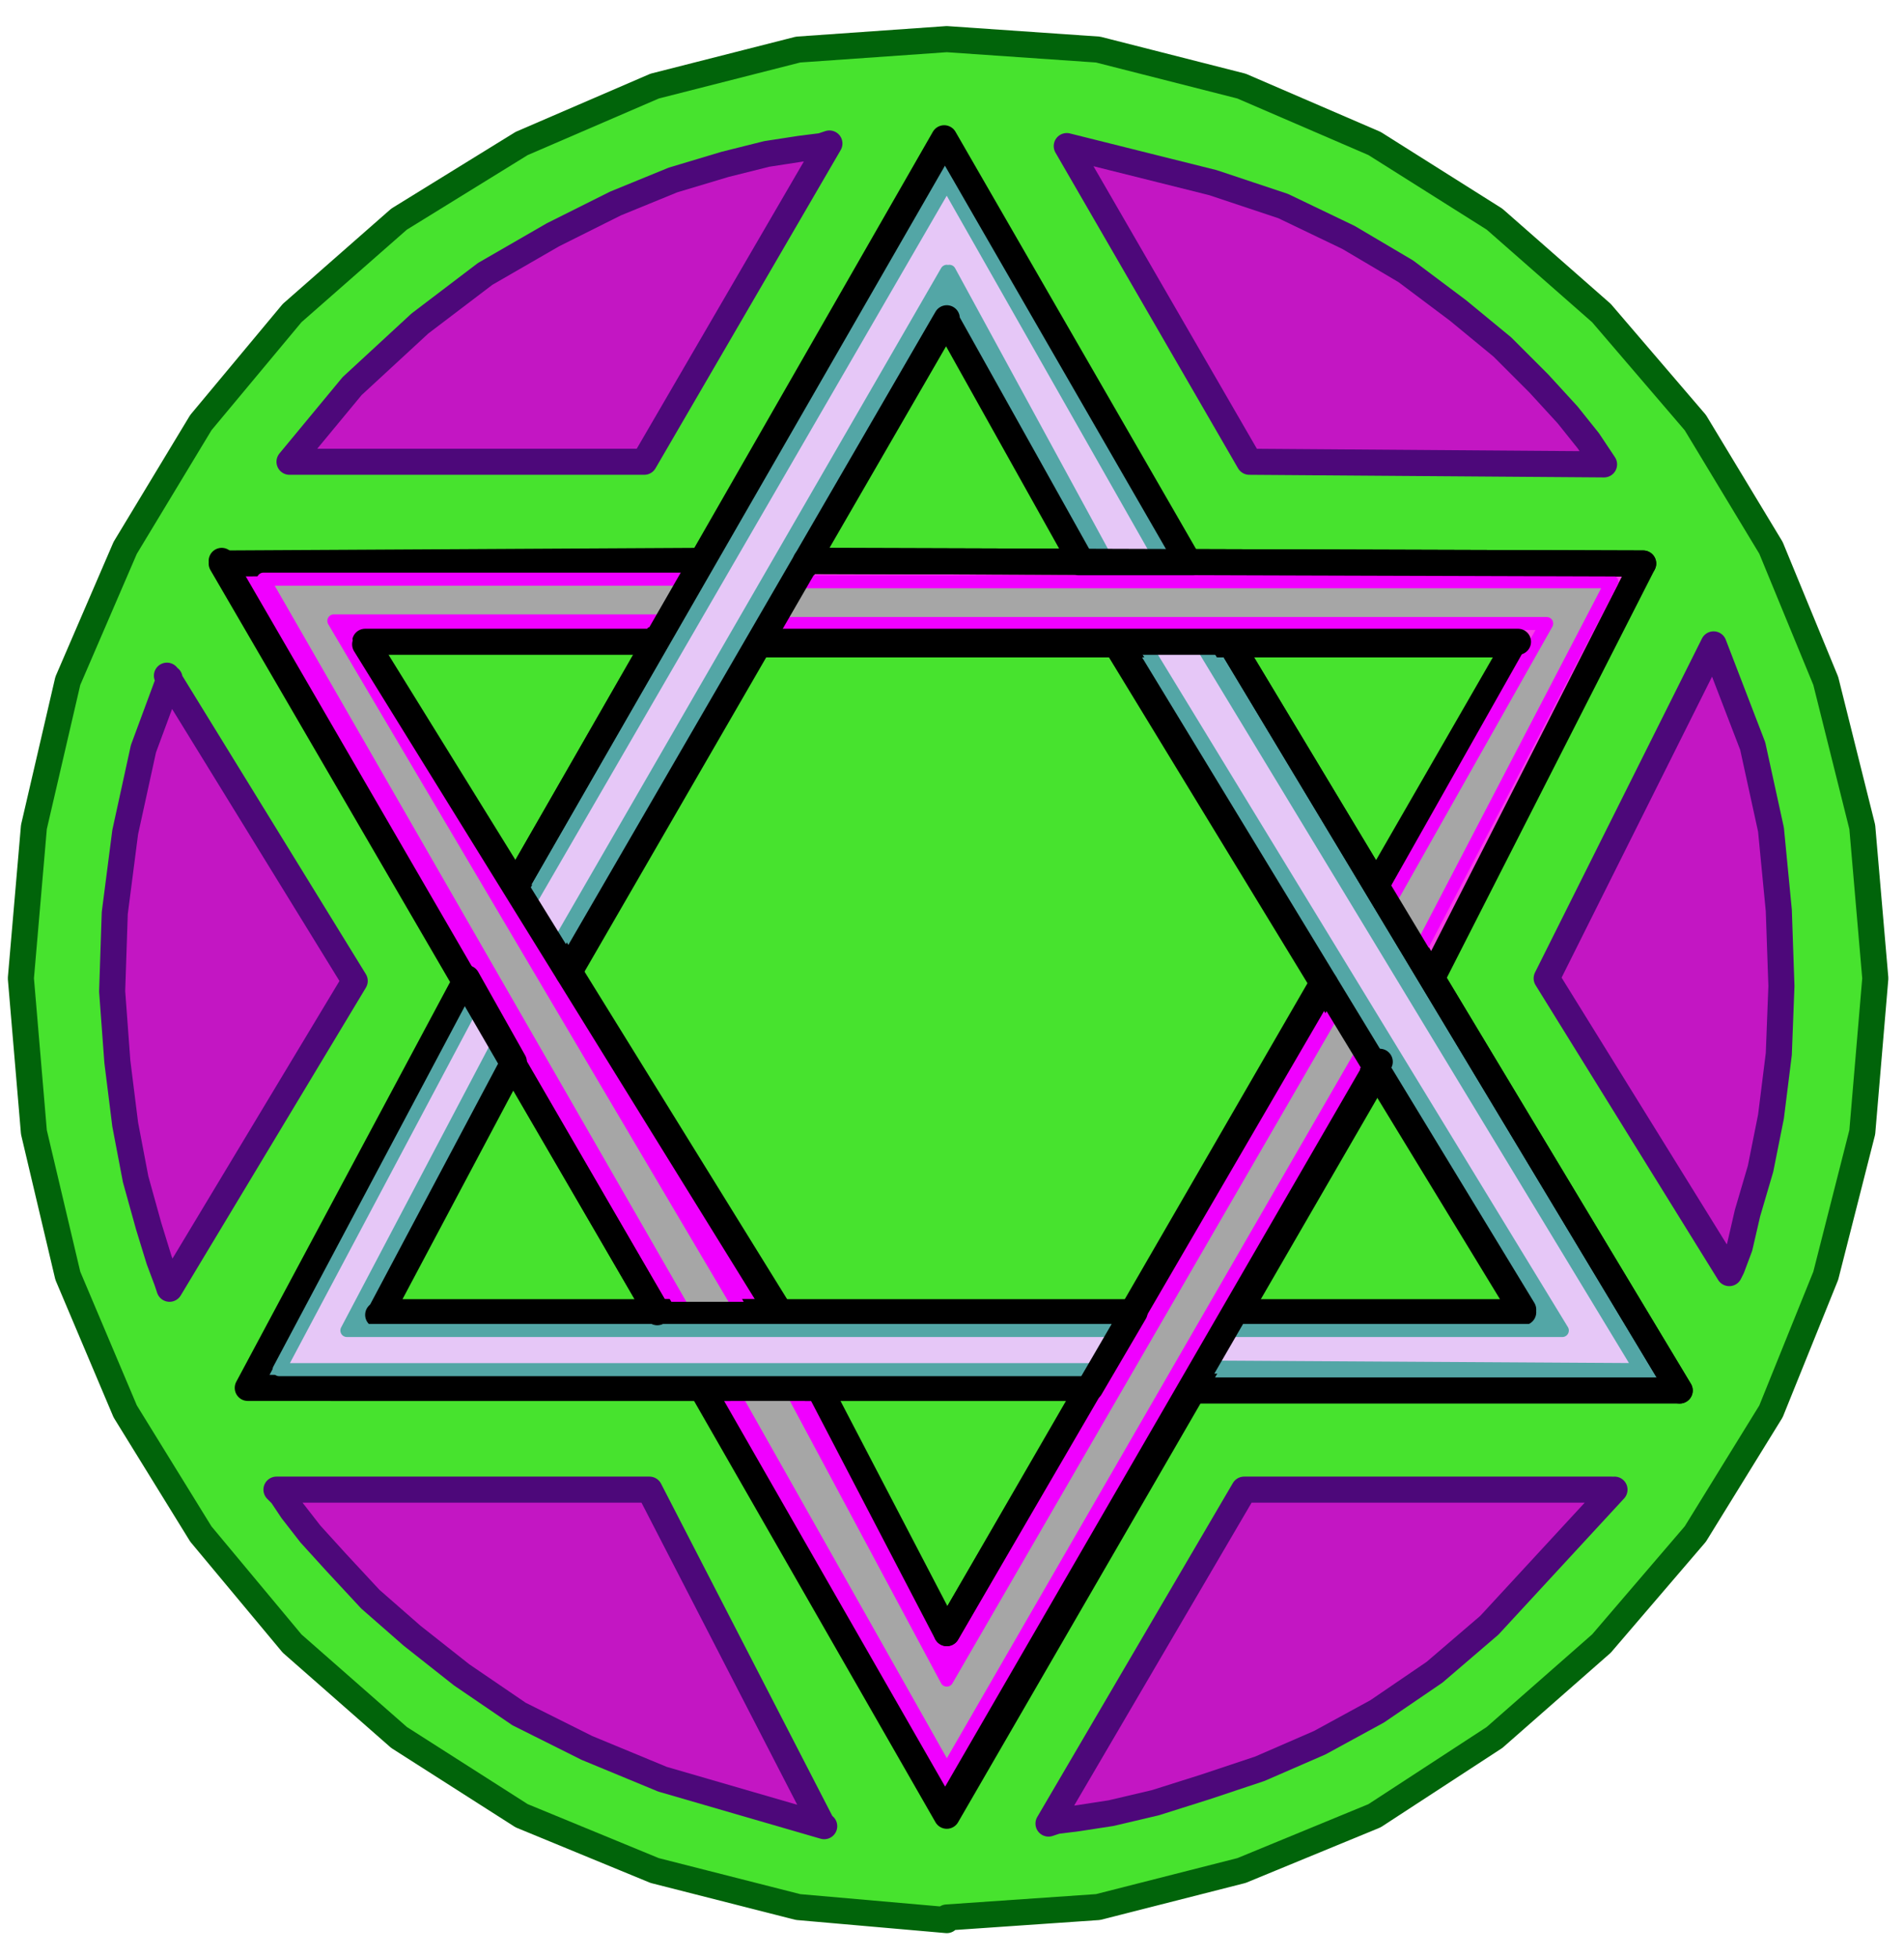 <svg xmlns="http://www.w3.org/2000/svg" fill-rule="evenodd" height="100" preserveAspectRatio="none" stroke-linecap="round" viewBox="0 0 730 750" width="97.333"><style>.pen1{stroke:none}.pen3{stroke:#000;stroke-width:10;stroke-linejoin:round}.brush4{fill:#f000ff}.brush5{fill:#53a6a6}.brush6{fill:#c316c3}.pen4{stroke:#4d087a;stroke-width:10;stroke-linejoin:round}.brush7{fill:#a6a6a6}.pen5{stroke:#f000ff;stroke-width:5;stroke-linejoin:round}.brush8{fill:#e6c7f7}.pen6{stroke:#53a6a6;stroke-width:5;stroke-linejoin:round}</style><path class="pen1" fill-rule="nonzero" style="fill:#47e32e" d="m363 735 58-4 55-14 51-21 46-30 41-36 36-42 29-47 21-52 14-55 5-59-5-58-14-56-21-51-29-48-36-42-41-36-46-29-51-22-55-14-58-4-57 4-55 14-51 22-47 29-41 36-35 42-29 48-22 51-13 56-5 58 5 59 13 55 22 52 29 47 35 42 41 36 47 30 51 21 55 14 57 5z"/><path fill="none" style="stroke:#01640a;stroke-width:10;stroke-linejoin:round" d="m363 735 58-4 55-14 51-21 46-30 41-36 36-42 29-47 21-52 14-55 5-59-5-58-14-56-21-51-29-48-36-42-41-36-46-29-51-22-55-14-58-4-57 4-55 14-51 22-47 29-41 36-35 42-29 48-22 51-13 56-5 58 5 59 13 55 22 52 29 47 35 42 41 36 47 30 51 21 55 14 57 5h0"/><path class="pen1" fill-rule="nonzero" style="fill:#f740e6" d="m308 215 322 1-81 159-21-36 53-92H291l18-31z"/><path class="pen3" fill="none" d="m308 215 322 1-81 159-21-36 53-92H291l18-31h0"/><path class="pen1 brush4" fill-rule="nonzero" d="m268 215-183 1 167 287h47L140 246h111l18-30z"/><path class="pen3" fill="none" d="m268 215-183 1 167 287h47L140 246h111l18-30h0"/><path class="pen1 brush4" fill-rule="nonzero" d="m363 626 144-249 21 34-165 285-94-164h45l49 94z"/><path class="pen3" fill="none" d="m363 626 144-249 21 34-165 285-94-164h45l49 94h0"/><path class="pen1 brush5" fill-rule="nonzero" d="M417 532H95l84-157 18 32-51 96h289l-17 29z"/><path class="pen3" fill="none" d="M417 532H95l84-157 18 32-51 96h289l-17 29h0"/><path class="pen1 brush5" fill-rule="nonzero" d="M457 533h187L472 247h-44l156 256H475l-18 30z"/><path class="pen3" fill="none" d="M457 533h187L472 247h-44l156 256H475l-18 30h0"/><path class="pen1 brush5" fill-rule="nonzero" d="M363 122 218 372l-20-33L362 53l94 163h-41l-52-93z"/><path class="pen3" fill="none" d="M363 122 218 372l-20-33L362 53l94 163h-41l-52-93h0"/><path class="pen1 brush6" fill-rule="nonzero" d="M111 177h136l71-122-3 1-8 1-13 2-16 4-20 6-22 9-24 12-26 15-25 19-26 24-24 29z"/><path class="pen4" fill="none" d="M111 177h136l71-122-3 1-8 1-13 2-16 4-20 6-22 9-24 12-26 15-25 19-26 24-24 29h0"/><path class="pen1 brush6" fill-rule="nonzero" d="M618 571H477l-75 128 3-1 8-1 13-2 17-4 19-6 21-7 23-10 22-12 22-15 21-18 48-52z"/><path class="pen4" fill="none" d="M618 571H477l-75 128 3-1 8-1 13-2 17-4 19-6 21-7 23-10 22-12 22-15 21-18 48-52h0"/><path class="pen1 brush6" fill-rule="nonzero" d="m315 699-66-128H106l2 2 4 6 7 9 10 11 13 14 16 14 19 15 22 15 26 13 29 12 62 18z"/><path class="pen4" fill="none" d="m315 699-66-128H106l2 2 4 6 7 9 10 11 13 14 16 14 19 15 22 15 26 13 29 12 62 18h0"/><path class="pen1 brush6" fill-rule="nonzero" d="m409 56 70 121 136 1-2-3-4-6-8-10-11-12-14-14-17-14-20-15-22-13-25-12-27-9-56-14z"/><path class="pen4" fill="none" d="m409 56 70 121 136 1-2-3-4-6-8-10-11-12-14-14-17-14-20-15-22-13-25-12-27-9-56-14h0"/><path class="pen1 brush6" fill-rule="nonzero" d="m657 247-64 128 70 113 1-2 3-8 3-13 5-17 4-20 3-24 1-26-1-29-3-31-7-32-15-39z"/><path class="pen4" fill="none" d="m657 247-64 128 70 113 1-2 3-8 3-13 5-17 4-20 3-24 1-26-1-29-3-31-7-32-15-39h0"/><path class="pen1 brush6" fill-rule="nonzero" d="m64 259 72 117-71 118-1-3-3-8-4-13-5-18-4-21-3-24-2-27 1-30 4-31 7-32 10-27z"/><path class="pen4" fill="none" d="m64 259 72 117-71 118-1-3-3-8-4-13-5-18-4-21-3-24-2-27 1-30 4-31 7-32 10-27h0"/><path class="pen1 brush7" fill-rule="nonzero" d="M303 223h315l-74 142-12-18 61-108H295l9-16z"/><path class="pen5" fill="none" d="M303 223h315l-74 142-12-18 61-108H295l9-16h0"/><path class="pen3" fill="none" d="M644 533 472 247M362 124 218 373"/><path class="pen1 brush7" fill-rule="nonzero" d="m363 644 150-259 10 17-160 277-83-147h23l60 112z"/><path class="pen5" fill="none" d="m363 644 150-259 10 17-160 277-83-147h23l60 112h0"/><path class="pen3" fill="none" d="M584 502 429 247"/><path class="pen1 brush7" fill-rule="nonzero" d="M264 222H101l161 280h22L128 238h127l9-16z"/><path class="pen5" fill="none" d="M264 222H101l161 280h22L128 238h127l9-16h0"/><path class="pen3" fill="none" d="M145 504h289m-307 28h289"/><path class="pen1 brush5" fill-rule="nonzero" d="M198 339 362 54z"/><path class="pen3" fill="none" d="M198 339 362 54"/><path class="pen1 brush8" fill-rule="nonzero" d="M363 104 214 362l-11-16L363 70l83 146h-21l-61-112z"/><path class="pen6" fill="none" d="M363 104 214 362l-11-16L363 70l83 146h-21l-61-112h0"/><path class="pen3" fill="none" d="M299 504 140 247m169-32 321 1"/><path class="pen1 brush8" fill-rule="nonzero" d="m461 524 168 1-169-279h-22l161 264H471l-9 15z"/><path class="pen6" fill="none" d="m461 524 168 1-169-279h0-22l161 264H471l-9 15h0"/><path class="pen3" fill="none" d="M582 246H293m236 161L364 692"/><path class="pen1 brush8" fill-rule="nonzero" d="M421 525H107l76-143 9 16-59 112h297l-9 15z"/><path class="pen6" fill="none" d="M421 525H107l76-143 9 16-59 112h297l-9 15h0"/><path class="pen3" fill="none" d="m363 626 145-249"/><path class="pen1 brush4" fill-rule="nonzero" d="m85 215 167 288z"/><path class="pen3" fill="none" d="m85 215 167 288"/></svg>
